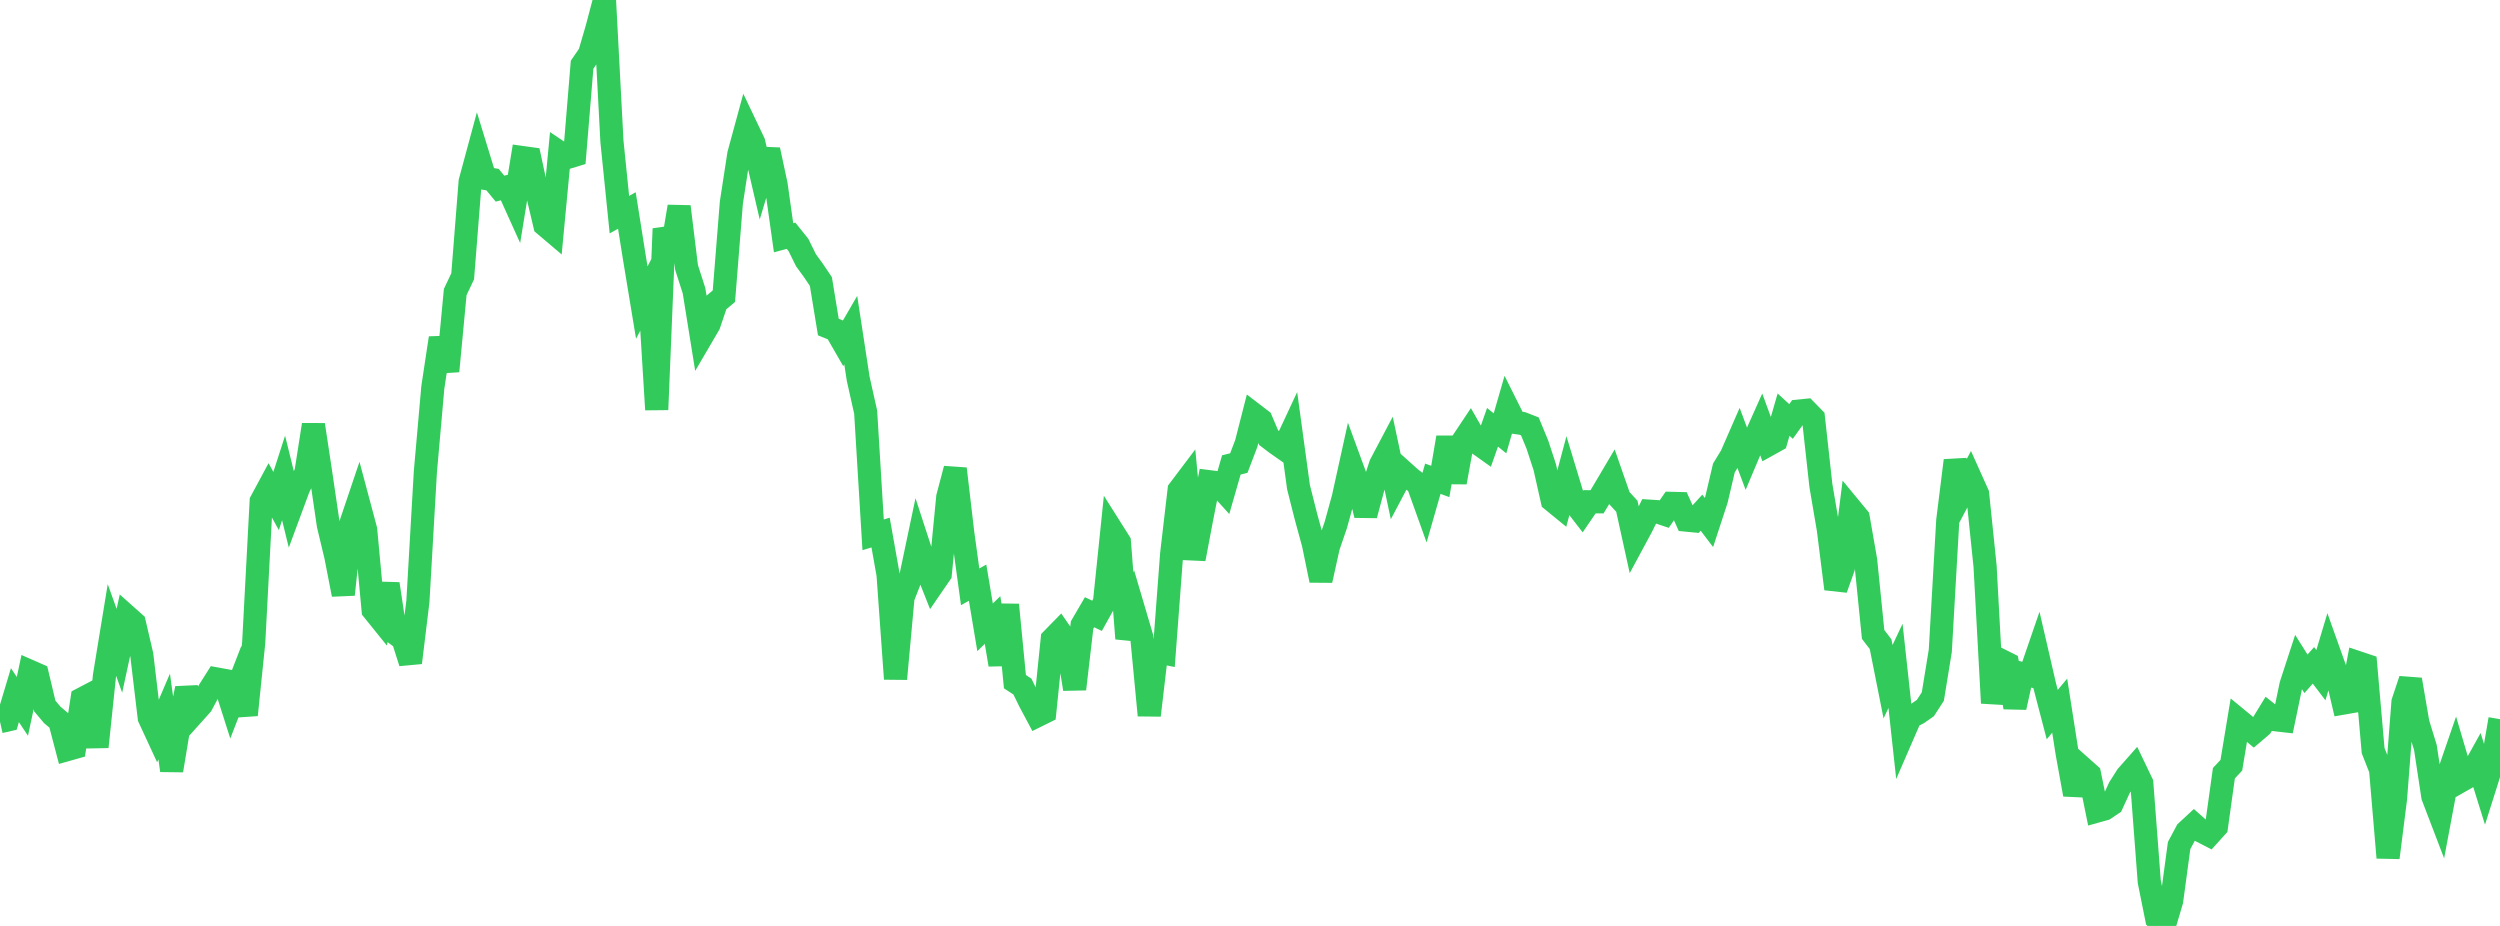 <?xml version="1.0" standalone="no"?>
<!DOCTYPE svg PUBLIC "-//W3C//DTD SVG 1.1//EN" "http://www.w3.org/Graphics/SVG/1.1/DTD/svg11.dtd">

<svg width="135" height="50" viewBox="0 0 135 50" preserveAspectRatio="none" 
  xmlns="http://www.w3.org/2000/svg"
  xmlns:xlink="http://www.w3.org/1999/xlink">


<polyline points="0.0, 38.971 0.403, 38.88 0.806, 37.537 1.209, 38.145 1.612, 36.25 2.015, 36.427 2.418, 38.123 2.821, 38.603 3.224, 38.942 3.627, 40.478 4.03, 40.364 4.433, 37.74 4.836, 37.529 5.239, 40.331 5.642, 36.483 6.045, 34.022 6.448, 35.142 6.851, 33.28 7.254, 33.639 7.657, 35.37 8.06, 38.759 8.463, 39.629 8.866, 38.689 9.269, 41.605 9.672, 39.176 10.075, 37.175 10.478, 38.504 10.881, 38.054 11.284, 37.298 11.687, 36.662 12.09, 36.736 12.493, 38.001 12.896, 36.96 13.299, 38.606 13.701, 34.69 14.104, 27.069 14.507, 26.32 14.91, 27.056 15.313, 25.809 15.716, 27.444 16.119, 26.355 16.522, 25.512 16.925, 22.938 17.328, 25.607 17.731, 28.353 18.134, 30.037 18.537, 32.105 18.94, 28.291 19.343, 27.097 19.746, 28.605 20.149, 32.944 20.552, 33.444 20.955, 31.53 21.358, 34.214 21.761, 34.514 22.164, 35.784 22.567, 32.469 22.97, 25.476 23.373, 20.918 23.776, 18.255 24.179, 20.043 24.582, 15.769 24.985, 14.921 25.388, 9.812 25.791, 8.32 26.194, 9.634 26.597, 9.699 27.0, 10.186 27.403, 10.086 27.806, 10.978 28.209, 8.508 28.612, 8.564 29.015, 10.443 29.418, 12.147 29.821, 12.489 30.224, 8.236 30.627, 8.506 31.03, 8.383 31.433, 3.494 31.836, 2.907 32.239, 1.525 32.642, 0.0 33.045, 7.639 33.448, 11.592 33.851, 11.365 34.254, 13.899 34.657, 16.338 35.06, 15.561 35.463, 22.121 35.866, 12.352 36.269, 13.566 36.672, 11.156 37.075, 14.447 37.478, 15.701 37.881, 18.209 38.284, 17.52 38.687, 16.332 39.09, 15.995 39.493, 10.947 39.896, 8.33 40.299, 6.85 40.701, 7.693 41.104, 9.427 41.507, 8.092 41.91, 9.974 42.313, 12.838 42.716, 12.73 43.119, 13.233 43.522, 14.051 43.925, 14.604 44.328, 15.204 44.731, 17.66 45.134, 17.823 45.537, 18.523 45.94, 17.827 46.343, 20.456 46.746, 22.256 47.149, 28.881 47.552, 28.758 47.955, 31.025 48.358, 36.66 48.761, 32.265 49.164, 31.234 49.567, 29.319 49.97, 30.556 50.373, 31.572 50.776, 30.985 51.179, 26.843 51.582, 25.315 51.985, 28.751 52.388, 31.689 52.791, 31.464 53.194, 33.876 53.597, 33.48 54.0, 35.892 54.403, 32.66 54.806, 36.81 55.209, 37.073 55.612, 37.892 56.015, 38.647 56.418, 38.448 56.821, 34.518 57.224, 34.106 57.627, 34.69 58.03, 37.21 58.433, 33.751 58.836, 33.06 59.239, 33.253 59.642, 32.529 60.045, 28.631 60.448, 29.269 60.851, 34.483 61.254, 33.048 61.657, 34.414 62.06, 38.628 62.463, 35.189 62.866, 35.269 63.269, 29.919 63.672, 26.464 64.075, 25.93 64.478, 30.185 64.881, 28.05 65.284, 26.01 65.687, 26.061 66.09, 26.506 66.493, 25.106 66.896, 25.006 67.299, 23.947 67.701, 22.375 68.104, 22.684 68.507, 23.633 68.91, 23.94 69.313, 24.222 69.716, 23.359 70.119, 26.307 70.522, 27.899 70.925, 29.375 71.328, 31.34 71.731, 29.519 72.134, 28.345 72.537, 26.882 72.94, 25.051 73.343, 26.15 73.746, 27.82 74.149, 26.317 74.552, 25.084 74.955, 24.321 75.358, 26.222 75.761, 25.46 76.164, 25.822 76.567, 26.132 76.97, 27.256 77.373, 25.851 77.776, 25.999 78.179, 23.622 78.582, 26.046 78.985, 23.831 79.388, 23.226 79.791, 23.93 80.194, 24.216 80.597, 23.074 81.0, 23.401 81.403, 22.004 81.806, 22.81 82.209, 22.867 82.612, 23.025 83.015, 23.999 83.418, 25.228 83.821, 27.02 84.224, 27.349 84.627, 25.836 85.03, 27.164 85.433, 27.685 85.836, 27.095 86.239, 27.098 86.642, 26.427 87.045, 25.745 87.448, 26.9 87.851, 27.338 88.254, 29.171 88.657, 28.423 89.06, 27.602 89.463, 27.628 89.866, 27.762 90.269, 27.182 90.672, 27.192 91.075, 28.087 91.478, 28.126 91.881, 27.685 92.284, 28.215 92.687, 26.987 93.09, 25.271 93.493, 24.611 93.896, 23.688 94.299, 24.763 94.701, 23.81 95.104, 22.909 95.507, 24.009 95.91, 23.785 96.313, 22.39 96.716, 22.759 97.119, 22.199 97.522, 22.159 97.925, 22.57 98.328, 26.218 98.731, 28.588 99.134, 31.798 99.537, 30.67 99.94, 27.467 100.343, 27.956 100.746, 30.265 101.149, 34.259 101.552, 34.786 101.955, 36.812 102.358, 35.957 102.761, 39.653 103.164, 38.724 103.567, 38.516 103.97, 38.235 104.373, 37.614 104.776, 35.142 105.179, 28.11 105.582, 24.87 105.985, 26.541 106.388, 25.778 106.791, 26.675 107.194, 30.577 107.597, 37.965 108.0, 35.636 108.403, 35.838 108.806, 38.199 109.209, 36.377 109.612, 36.472 110.015, 35.3 110.418, 37.046 110.821, 38.588 111.224, 38.105 111.627, 40.681 112.03, 42.904 112.433, 41.459 112.836, 41.817 113.239, 43.797 113.642, 43.685 114.045, 43.416 114.448, 42.541 114.851, 41.907 115.254, 41.451 115.657, 42.293 116.06, 47.604 116.463, 49.61 116.866, 50.0 117.269, 48.645 117.672, 45.661 118.075, 44.904 118.478, 44.53 118.881, 44.887 119.284, 45.094 119.687, 44.648 120.09, 41.754 120.493, 41.322 120.896, 38.888 121.299, 39.22 121.701, 39.555 122.104, 39.212 122.507, 38.552 122.91, 38.871 123.313, 38.916 123.716, 36.98 124.119, 35.745 124.522, 36.386 124.925, 35.929 125.328, 36.46 125.731, 35.116 126.134, 36.246 126.537, 37.966 126.94, 37.896 127.343, 35.786 127.746, 35.921 128.149, 40.534 128.552, 41.557 128.955, 46.313 129.358, 43.129 129.761, 37.911 130.164, 36.7 130.567, 39.049 130.97, 40.359 131.373, 43.007 131.776, 44.061 132.179, 41.915 132.582, 40.745 132.985, 42.111 133.388, 41.882 133.791, 41.159 134.194, 42.449 134.597, 41.175 135.0, 38.836" fill="none" stroke="#32ca5b" stroke-width="1.25"/>

</svg>